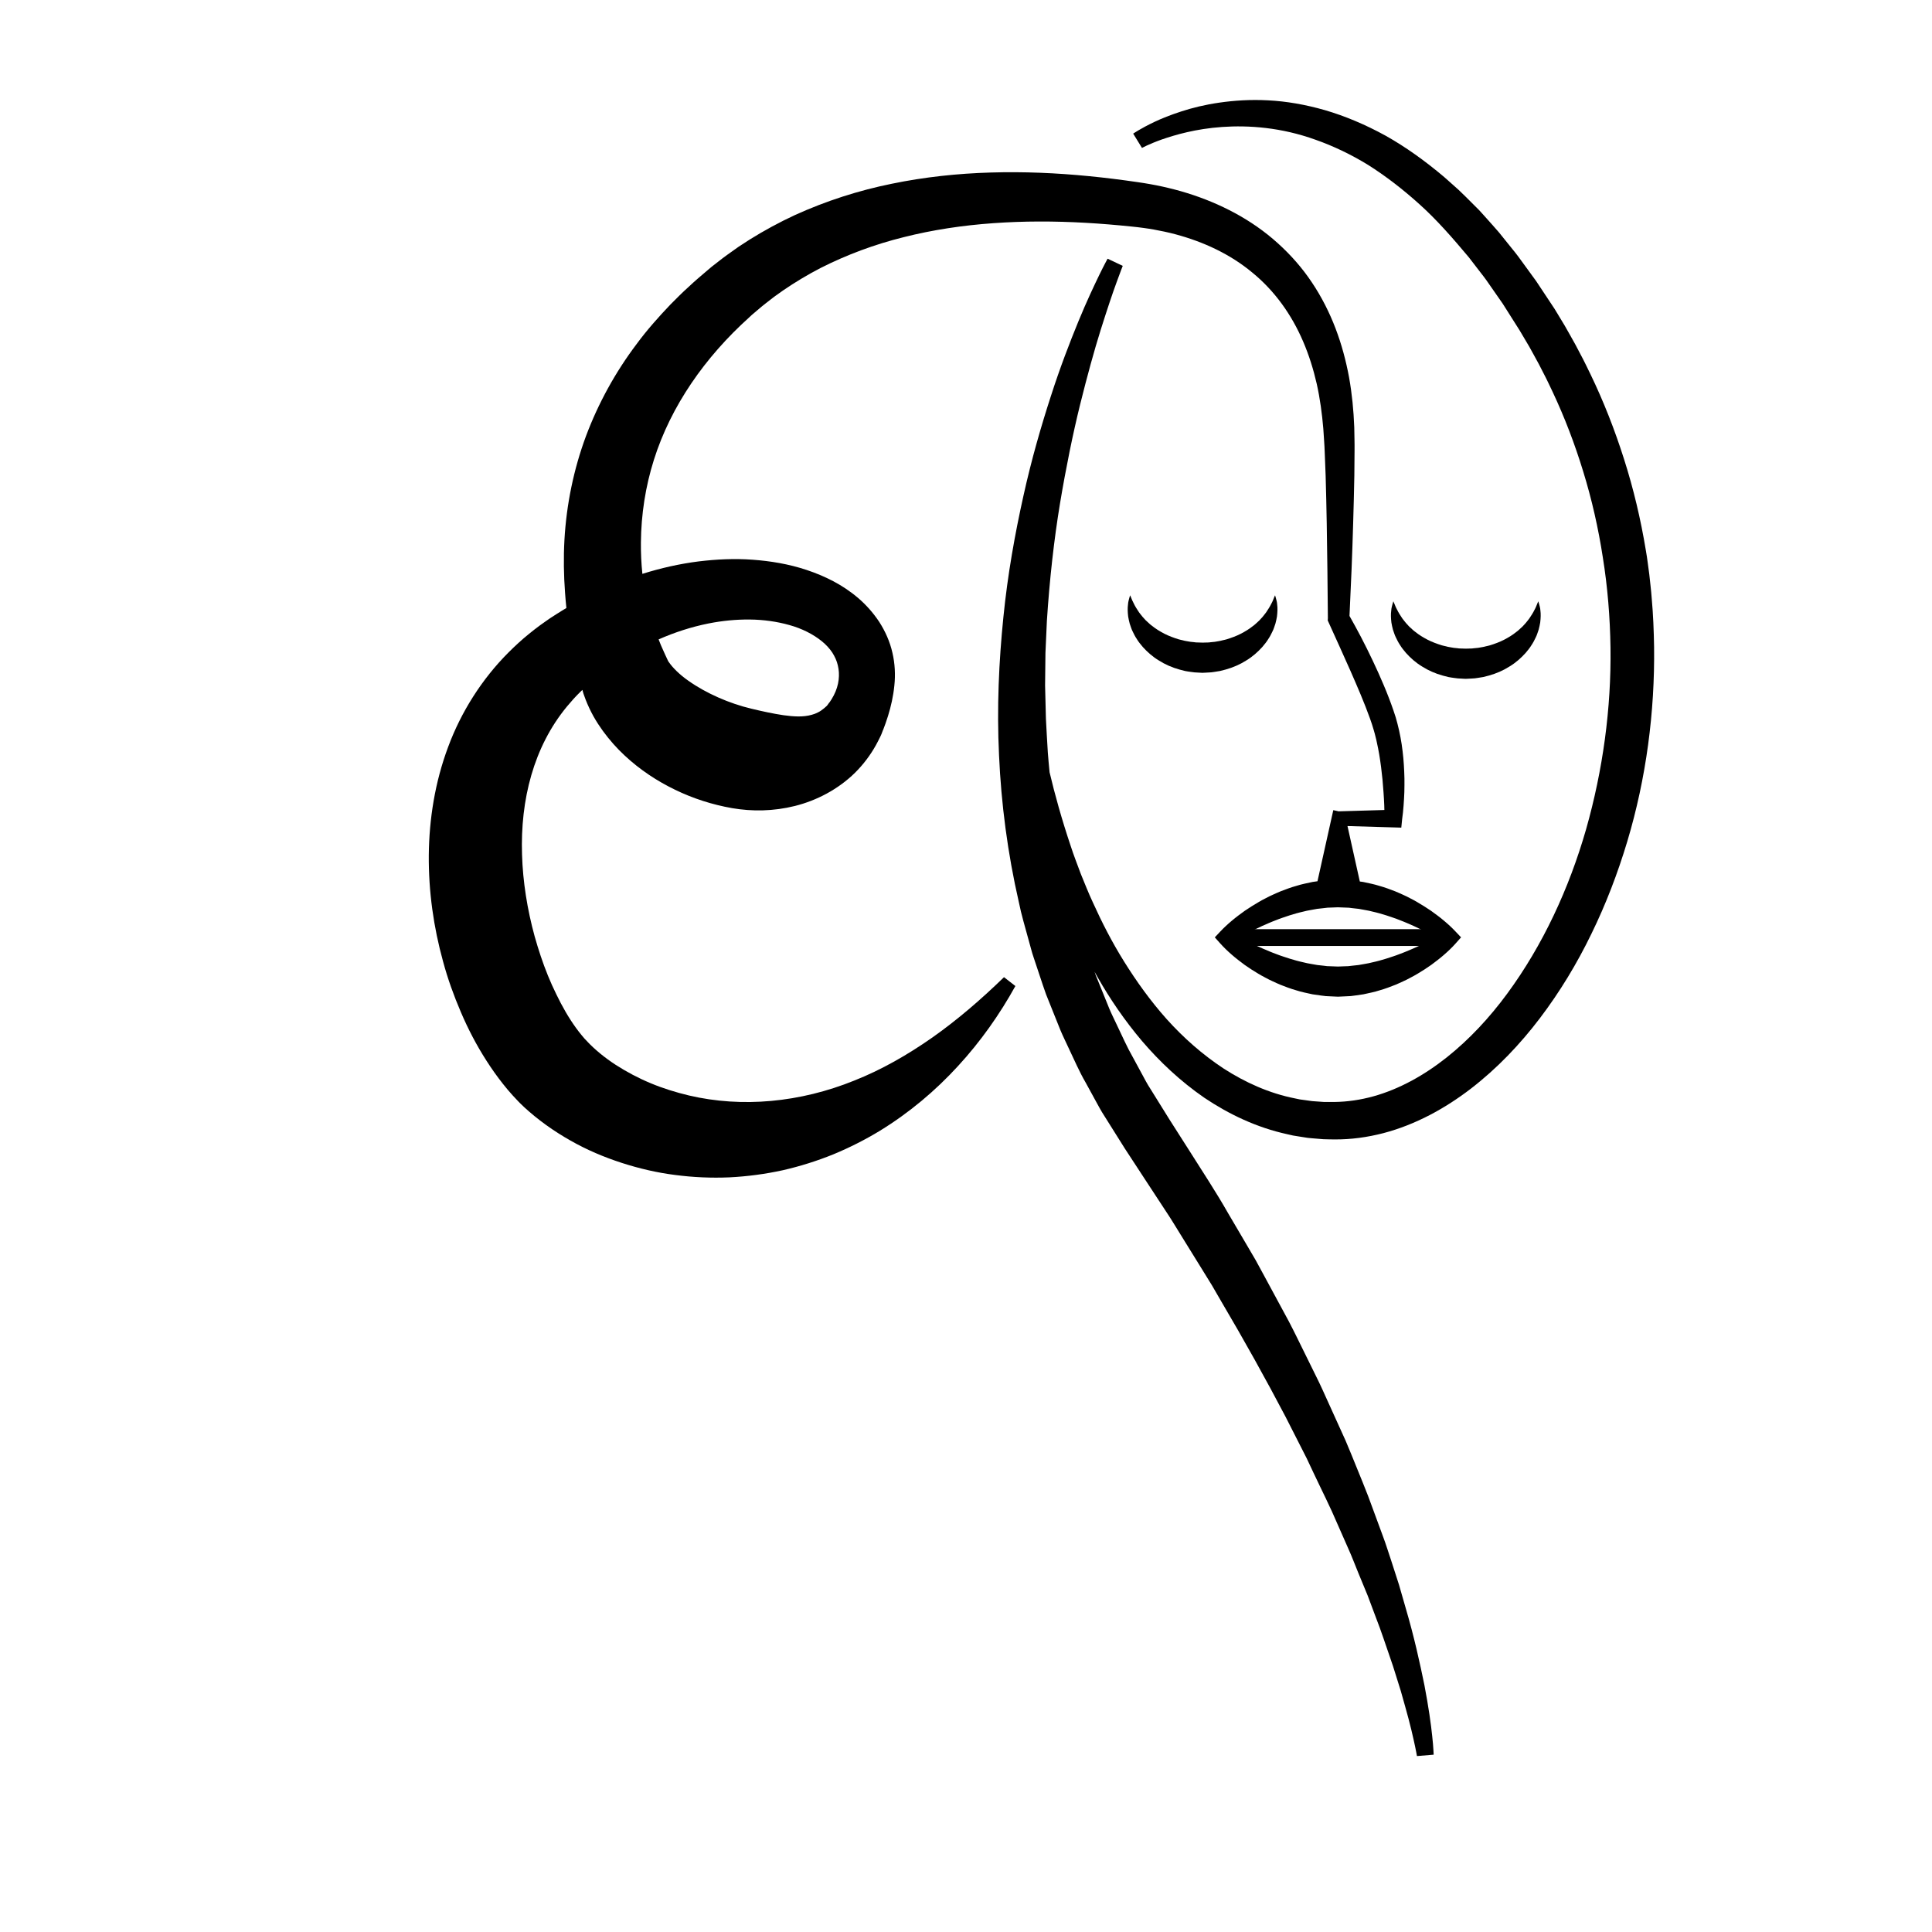 <?xml version="1.0" encoding="utf-8"?>
<!-- Generator: Adobe Illustrator 16.0.0, SVG Export Plug-In . SVG Version: 6.00 Build 0)  -->
<!DOCTYPE svg PUBLIC "-//W3C//DTD SVG 1.1//EN" "http://www.w3.org/Graphics/SVG/1.1/DTD/svg11.dtd">
<svg version="1.1" id="Layer_1" xmlns="http://www.w3.org/2000/svg" xmlns:xlink="http://www.w3.org/1999/xlink" x="0px" y="0px"
	 width="576px" height="576px" viewBox="0 0 576 576" enable-background="new 0 0 576 576" xml:space="preserve">
<g>
	<path d="M493.145,192.875c-0.088-4.843-0.266-9.669-0.705-14.452c-0.166-2.396-0.48-4.772-0.723-7.148
		c-0.336-2.365-0.59-4.736-1.01-7.075c-1.539-9.376-3.717-18.53-6.525-27.323c-2.787-8.798-6.123-17.26-9.977-25.254
		c-0.98-1.991-1.916-3.99-2.963-5.919c-0.51-0.97-1.018-1.938-1.525-2.903c-0.516-0.965-1.078-1.926-1.613-2.884
		c-0.541-0.955-1.082-1.907-1.619-2.856c-0.541-0.893-1.078-1.782-1.615-2.669l-0.803-1.328l-0.402-0.662l-0.256-0.41l-0.219-0.331
		c-0.584-0.882-1.166-1.761-1.746-2.636c-1.162-1.75-2.314-3.488-3.459-5.214c-1.223-1.68-2.436-3.348-3.641-5.003
		c-0.602-0.826-1.203-1.649-1.803-2.469c-0.602-0.817-1.264-1.592-1.891-2.385c-1.268-1.574-2.525-3.136-3.771-4.685
		c-1.295-1.514-2.635-2.975-3.934-4.443c-0.658-0.727-1.313-1.451-1.963-2.171c-0.691-0.689-1.379-1.375-2.063-2.057
		c-1.381-1.354-2.701-2.735-4.096-4.025c-1.42-1.264-2.828-2.516-4.219-3.755c-5.697-4.823-11.559-9.031-17.555-12.388
		c-6.025-3.306-12.092-5.85-17.998-7.576c-5.914-1.701-11.635-2.669-16.947-2.936c-5.314-0.292-10.195,0.055-14.531,0.675
		c-4.342,0.62-8.141,1.569-11.361,2.622c-3.225,1.041-5.895,2.122-8.01,3.117c-2.109,1.005-3.686,1.876-4.742,2.496
		c-1.043,0.622-1.658,1.039-1.617,1.014l2.617,4.261c0.039-0.023,0.436-0.238,1.426-0.704c0.986-0.452,2.482-1.094,4.49-1.814
		c4.018-1.386,10.102-3.179,18.004-3.73c7.859-0.545,17.574,0.102,27.861,3.821c5.143,1.811,10.424,4.297,15.67,7.512
		c5.205,3.292,10.375,7.265,15.43,11.841c5.074,4.565,9.787,9.979,14.553,15.663c1.137,1.475,2.283,2.962,3.438,4.461
		c0.572,0.755,1.174,1.486,1.725,2.269c0.549,0.786,1.098,1.574,1.648,2.365c1.104,1.583,2.213,3.177,3.332,4.784
		c1.051,1.66,2.107,3.331,3.174,5.014c0.531,0.841,1.066,1.685,1.604,2.531l0.201,0.318c0.008,0.012,0.055,0.087,0.067,0.106
		l0.083,0.142l0.395,0.667l0.789,1.336c0.527,0.893,1.057,1.788,1.588,2.686c0.48,0.872,0.963,1.746,1.447,2.623
		c0.477,0.88,0.973,1.741,1.443,2.644c0.465,0.909,0.934,1.821,1.402,2.736c0.963,1.816,1.816,3.699,2.717,5.571
		c3.533,7.521,6.57,15.466,9.09,23.713c2.541,8.243,4.488,16.813,5.834,25.584c1.41,8.76,2.141,17.739,2.275,26.794
		c0.254,18.118-2.262,36.552-7.283,54.233c-5.072,17.649-12.908,34.568-23.5,48.962c-5.283,7.189-11.328,13.68-18.031,19.012
		c-6.697,5.318-14.105,9.449-21.83,11.602c-3.832,1.07-7.838,1.652-11.598,1.693c-1.08-0.004-2.225,0.025-3.246-0.006
		c-0.936-0.064-1.867-0.131-2.797-0.197c-0.459-0.016-0.941-0.076-1.432-0.154l-1.457-0.205l-1.455-0.199
		c-0.482-0.088-0.957-0.203-1.436-0.301c-7.678-1.51-14.84-4.764-21.24-8.885c-6.375-4.197-12.043-9.234-16.955-14.691
		c-4.896-5.48-9.07-11.33-12.727-17.189c-3.662-5.863-6.691-11.814-9.305-17.603c-1.357-2.873-2.467-5.773-3.625-8.559
		c-1.037-2.835-2.131-5.56-2.996-8.275c-2.698-8.029-4.755-15.442-6.314-22.032c-0.194-1.972-0.373-3.941-0.523-5.9
		c-0.188-3.383-0.418-6.737-0.568-10.066c-0.084-3.335-0.166-6.638-0.248-9.906c0.037-3.274,0.072-6.513,0.109-9.713
		c0.143-3.202,0.285-6.364,0.424-9.484c0.803-12.475,2.133-24.273,3.918-35.095c1.809-10.816,3.834-20.697,5.971-29.383
		c2.156-8.679,4.234-16.215,6.16-22.355c1.934-6.135,3.543-10.934,4.732-14.162c0.596-1.607,1.053-2.839,1.359-3.669
		c0.32-0.82,0.484-1.243,0.484-1.243l-4.52-2.137c0,0-0.225,0.42-0.658,1.234c-0.426,0.828-1.063,2.022-1.826,3.616
		c-1.533,3.183-3.766,7.853-6.262,13.942c-2.496,6.086-5.391,13.544-8.197,22.282c-2.824,8.729-5.738,18.69-8.176,29.755
		c-2.457,11.055-4.672,23.177-5.961,36.159c-1.313,12.969-1.98,26.788-1.283,41.09c0.635,14.297,2.529,29.074,5.914,43.81
		c0.734,3.709,1.855,7.344,2.842,11.024l0.76,2.757c0.244,0.922,0.506,1.84,0.826,2.742c0.604,1.814,1.209,3.631,1.814,5.447
		c0.611,1.816,1.201,3.643,1.855,5.447l2.143,5.355l2.15,5.357c0.742,1.775,1.609,3.498,2.41,5.25
		c1.666,3.473,3.168,7.029,5.107,10.359l2.771,5.063c0.928,1.682,1.813,3.389,2.873,4.99c2.018,3.213,4.033,6.422,6.041,9.619
		c2.016,3.082,4.025,6.154,6.027,9.215c2.004,3.057,4.002,6.104,5.988,9.135c2.043,3.025,3.797,6.063,5.686,9.059
		c1.857,3,3.703,5.984,5.537,8.947c0.914,1.482,1.826,2.959,2.734,4.432c0.871,1.502,1.736,2.998,2.6,4.49
		c7.01,11.867,13.48,23.512,19.346,34.695c1.432,2.814,2.842,5.588,4.232,8.322c0.695,1.367,1.387,2.725,2.07,4.07
		c0.643,1.365,1.279,2.719,1.912,4.061c2.523,5.369,5.143,10.494,7.279,15.564c1.111,2.52,2.199,4.988,3.262,7.4
		c1.092,2.402,1.969,4.816,2.936,7.133c0.959,2.322,1.891,4.584,2.799,6.781c0.834,2.225,1.645,4.385,2.43,6.477
		c1.637,4.172,2.902,8.152,4.184,11.807c0.66,1.824,1.213,3.594,1.734,5.285c0.529,1.693,1.033,3.307,1.514,4.838
		c0.865,3.08,1.662,5.838,2.295,8.24c0.605,2.406,1.152,4.459,1.492,6.125c0.379,1.67,0.637,2.938,0.799,3.791
		c0.088,0.436,0.143,0.742,0.176,0.943c0.035,0.205,0.055,0.309,0.055,0.309l4.982-0.41c0,0-0.006-0.127-0.016-0.377
		c-0.01-0.254-0.027-0.625-0.063-1.08c-0.059-0.932-0.148-2.313-0.354-4.076c-0.361-3.549-1.084-8.693-2.322-15.186
		c-1.322-6.457-3.02-14.305-5.615-23.104c-0.635-2.205-1.289-4.482-1.963-6.826c-0.748-2.318-1.516-4.703-2.307-7.15
		c-0.828-2.434-1.588-4.971-2.545-7.492c-0.932-2.533-1.887-5.125-2.861-7.771c-1.875-5.332-4.199-10.719-6.461-16.369
		c-0.586-1.404-1.176-2.818-1.771-4.246c-0.637-1.406-1.279-2.824-1.928-4.252c-1.295-2.857-2.611-5.76-3.945-8.701
		c-0.678-1.465-1.316-2.965-2.039-4.432s-1.449-2.943-2.18-4.43c-1.465-2.971-2.945-5.98-4.443-9.021
		c-0.764-1.514-1.502-3.053-2.309-4.563c-0.813-1.506-1.631-3.02-2.453-4.539c-1.645-3.043-3.305-6.113-4.979-9.209
		c-0.842-1.547-1.688-3.1-2.535-4.658c-0.9-1.537-1.805-3.08-2.713-4.629c-1.82-3.096-3.652-6.213-5.496-9.35
		c-3.627-6.373-7.604-12.387-11.514-18.576c-1.967-3.082-3.941-6.178-5.92-9.283c-1.895-3.045-3.795-6.102-5.699-9.162
		c-0.982-1.49-1.793-3.08-2.646-4.648l-2.551-4.709c-1.787-3.098-3.207-6.387-4.762-9.607c-0.75-1.623-1.568-3.217-2.266-4.863
		l-2.014-4.973l-2.016-4.965c-0.142-0.384-0.271-0.772-0.407-1.158c0.309,0.555,0.615,1.109,0.935,1.664
		c3.648,6.408,8.002,12.822,13.209,18.971c5.232,6.119,11.377,11.945,18.572,16.912c7.236,4.865,15.572,8.879,24.75,10.875
		c0.57,0.129,1.141,0.273,1.715,0.389l1.744,0.281l1.75,0.277c0.578,0.1,1.17,0.186,1.797,0.227
		c1.234,0.102,2.473,0.205,3.713,0.309c1.156,0.053,2.201,0.043,3.313,0.068c5.008,0.031,9.84-0.641,14.631-1.883
		c9.545-2.512,18.348-7.324,26.109-13.295c7.773-5.996,14.602-13.156,20.535-20.975c5.939-7.824,11.059-16.287,15.35-25.151
		c4.33-8.851,7.857-18.094,10.691-27.531C490.814,231.981,493.379,212.246,493.145,192.875z"/>
	<path d="M380.141,177.474c0,0,0.086,0.252,0.215,0.724c0.105,0.482,0.377,1.131,0.422,2.098c0.131,0.98,0.094,2.141-0.063,3.496
		c-0.123,0.661-0.252,1.388-0.465,2.131c-0.113,0.368-0.246,0.741-0.383,1.128c-0.129,0.392-0.281,0.784-0.475,1.163
		c-0.361,0.778-0.773,1.583-1.297,2.353c-0.479,0.813-1.105,1.539-1.744,2.312c-1.328,1.476-2.924,2.91-4.797,4.032
		c-1.842,1.186-3.943,2.091-6.154,2.709c-0.557,0.143-1.115,0.286-1.676,0.43c-0.566,0.112-1.139,0.197-1.715,0.276l-0.863,0.12
		l-0.869,0.053l-0.871,0.048l-0.436,0.022l-0.219,0.011l-0.109,0.005l-0.055,0.003l-0.027,0.001l-0.223-0.003l-1.48-0.082
		l-0.742-0.043l-0.93-0.12c-0.617-0.083-1.244-0.165-1.844-0.285c-0.561-0.144-1.119-0.287-1.676-0.43
		c-2.215-0.61-4.313-1.526-6.158-2.705c-1.875-1.124-3.471-2.557-4.801-4.032c-0.639-0.773-1.264-1.502-1.746-2.313
		c-0.521-0.77-0.932-1.577-1.295-2.355c-0.193-0.379-0.346-0.772-0.475-1.164c-0.135-0.388-0.271-0.76-0.383-1.128
		c-0.213-0.744-0.338-1.473-0.463-2.133c-0.158-1.36-0.189-2.519-0.057-3.468c0.049-0.937,0.314-1.658,0.422-2.133
		c0.131-0.476,0.217-0.72,0.217-0.72s0.105,0.243,0.301,0.698c0.184,0.448,0.422,1.096,0.844,1.854
		c0.361,0.769,0.91,1.634,1.531,2.552c0.369,0.438,0.674,0.923,1.086,1.375c0.447,0.435,0.789,0.943,1.309,1.363
		c0.484,0.44,0.945,0.909,1.52,1.308c0.52,0.44,1.115,0.829,1.713,1.219c1.219,0.759,2.533,1.468,3.977,2.005
		c0.703,0.298,1.457,0.511,2.197,0.758c0.373,0.118,0.77,0.179,1.152,0.274c0.381,0.104,0.762,0.211,1.162,0.26l1.182,0.204
		c0.369,0.028,0.719,0.06,1.078,0.109l0.533,0.073l0.738,0.023l1.48,0.047c-0.385-0.009-0.096-0.003-0.178-0.005l0.02,0l0.039-0.001
		l0.074-0.002l0.152-0.005l0.305-0.01l0.609-0.017l0.611-0.013l0.602-0.073c0.398-0.054,0.803-0.082,1.203-0.118l1.184-0.205
		c0.4-0.048,0.779-0.161,1.164-0.256c0.383-0.096,0.779-0.157,1.152-0.275c0.738-0.251,1.496-0.457,2.199-0.756
		c1.443-0.538,2.76-1.247,3.979-2.005c0.6-0.391,1.193-0.782,1.715-1.221c0.574-0.399,1.033-0.87,1.52-1.31
		c0.52-0.421,0.859-0.931,1.309-1.365c0.412-0.453,0.715-0.94,1.086-1.377c0.619-0.922,1.166-1.786,1.521-2.524
		c0.42-0.727,0.664-1.448,0.846-1.888C380.025,177.715,380.141,177.474,380.141,177.474z"/>
	<path d="M434.047,277.822c-1.18-1.259-2.328-2.309-3.574-3.352c-1.229-1.042-2.527-1.989-3.836-2.934
		c-1.334-0.902-2.697-1.769-4.102-2.58c-0.688-0.431-1.42-0.785-2.141-1.164c-0.719-0.379-1.441-0.755-2.195-1.073
		c-0.748-0.327-1.486-0.683-2.248-0.985l-2.311-0.865c-0.768-0.299-1.574-0.505-2.363-0.749c-0.793-0.237-1.586-0.479-2.404-0.643
		l-2.445-0.53c-0.333-0.053-0.675-0.095-1.013-0.142l-3.677-16.53l13.67,0.401l2.372,0.069l0.247-2.489v0
		c0.202-1.408,0.333-2.715,0.432-4.071c0.101-1.344,0.181-2.689,0.229-4.036c0.034-1.348,0.042-2.697,0.03-4.049
		c-0.04-1.352-0.08-2.706-0.175-4.063c-0.063-1.356-0.228-2.713-0.374-4.073c-0.172-1.358-0.35-2.721-0.615-4.08
		c-0.232-1.323-0.593-2.853-0.918-4.129l-0.52-1.893l-0.672-2.043c-0.446-1.291-0.904-2.566-1.392-3.818
		c-0.476-1.26-0.983-2.499-1.506-3.727c-1.041-2.457-2.117-4.887-3.264-7.275c-1.128-2.398-2.312-4.763-3.53-7.108
		c-1.119-2.098-2.224-4.184-3.415-6.26c0.451-9.208,0.827-18.404,1.092-27.624c0.161-4.745,0.246-9.506,0.354-14.264l0.06-7.247
		c0.037-2.434-0.062-4.756-0.086-7.139c-0.195-5.028-0.661-9.899-1.545-14.848c-0.91-4.92-2.212-9.817-4.028-14.58
		c-1.813-4.761-4.148-9.384-7.032-13.692c-2.866-4.32-6.341-8.267-10.216-11.751c-7.751-7.023-17.205-11.874-26.952-14.909
		c-2.443-0.762-4.916-1.395-7.4-1.951c-1.235-0.267-2.491-0.522-3.799-0.749c-1.328-0.231-2.276-0.389-3.66-0.585
		c-4.776-0.696-9.587-1.301-14.425-1.775c-9.675-0.951-19.467-1.383-29.314-1.085c-9.844,0.286-19.751,1.331-29.564,3.36
		c-9.816,1.989-19.514,5.1-28.81,9.318c-4.631,2.151-9.148,4.593-13.51,7.316l-3.238,2.099l-3.273,2.325
		c-1.159,0.808-2.014,1.507-2.963,2.239l-1.402,1.09l-0.351,0.272l-0.519,0.433l-0.723,0.614c-1.931,1.635-3.865,3.268-5.714,5.02
		c-1.898,1.69-3.687,3.517-5.49,5.329c-3.526,3.709-6.962,7.555-10.034,11.736c-6.245,8.268-11.382,17.542-15.086,27.426
		c-3.675,9.897-5.827,20.397-6.424,30.955c-0.298,5.281-0.207,10.573,0.188,15.839c0.103,1.49,0.238,2.977,0.392,4.463
		c-0.414,0.245-0.825,0.488-1.251,0.758l-1.711,1.069l-1.494,0.964l-0.373,0.241c0.043-0.036-0.267,0.181-0.314,0.215l-0.21,0.146
		l-0.841,0.587c-0.558,0.396-1.125,0.778-1.675,1.189c-1.093,0.832-2.204,1.643-3.262,2.533c-2.15,1.731-4.191,3.621-6.164,5.589
		c-7.883,7.896-14.092,17.674-17.961,28.136c-3.92,10.465-5.664,21.478-5.767,32.271c-0.083,10.813,1.418,21.459,4.262,31.72
		c1.386,5.144,3.199,10.17,5.316,15.107c2.114,4.941,4.612,9.771,7.623,14.456c1.502,2.346,3.129,4.661,4.935,6.936
		c0.901,1.138,1.844,2.266,2.859,3.38c0.466,0.53,1.076,1.17,1.672,1.786l0.447,0.46l0.323,0.313l0.64,0.616l0.339,0.327
		l0.207,0.187l0.415,0.373l0.831,0.742l1.689,1.423c1.138,0.92,2.292,1.806,3.462,2.649c2.343,1.685,4.75,3.21,7.205,4.598
		c4.902,2.794,10.039,4.959,15.27,6.655c5.232,1.692,10.567,2.938,15.958,3.613c5.382,0.707,10.798,0.941,16.168,0.71
		c5.371-0.27,10.687-0.981,15.879-2.112c5.185-1.181,10.233-2.778,15.089-4.74c4.84-2.007,9.49-4.359,13.891-7.032
		c8.788-5.389,16.591-11.968,23.307-19.307c6.733-7.311,12.432-15.414,17.096-23.849l-3.391-2.641
		c-6.823,6.622-13.844,12.683-21.297,17.94c-7.45,5.228-15.239,9.675-23.345,12.886c-16.136,6.536-33.432,8.155-49.264,4.449
		c-3.944-0.938-7.8-2.132-11.472-3.672c-3.673-1.53-7.163-3.385-10.387-5.463c-1.607-1.045-3.141-2.161-4.575-3.335
		c-0.716-0.588-1.404-1.191-2.072-1.803l-0.972-0.931l-0.463-0.474l-0.232-0.235l-0.116-0.118c0.302,0.298-0.003-0.011,0.025,0.014
		l-0.613-0.644l-0.303-0.317l-0.157-0.19l-0.712-0.847c-0.553-0.66-1.102-1.375-1.639-2.118c-1.078-1.482-2.116-3.091-3.098-4.776
		c-0.984-1.686-1.91-3.452-2.783-5.267c-0.891-1.807-1.731-3.662-2.5-5.563c-1.546-3.798-2.841-7.74-3.967-11.73
		c-2.19-7.998-3.518-16.249-3.755-24.385c-0.521-16.275,3.435-32.083,13.417-44.146c1.25-1.5,2.556-2.972,3.98-4.35
		c0.191-0.198,0.395-0.385,0.594-0.576l0.124,0.432l0.123,0.428l0.062,0.214c-0.002,0.016,0.184,0.51,0.164,0.466l0.489,1.345
		c0.686,1.76,1.479,3.419,2.344,4.988c0.871,1.556,1.827,3.004,2.82,4.386c2.006,2.728,4.169,5.168,6.484,7.309
		c4.613,4.305,9.684,7.618,15.041,10.211c5.358,2.597,11.034,4.427,17.006,5.478c5.966,1.021,12.343,0.943,18.74-0.66
		c6.366-1.593,12.823-4.914,17.867-9.874c2.504-2.475,4.616-5.298,6.244-8.23l0.587-1.108c0.2-0.366,0.421-0.822,0.623-1.23
		c0.494-0.966,0.576-1.343,0.817-1.943c-0.073,0.124,0.187-0.398,0.195-0.446l0.094-0.263l0.194-0.521l0.383-1.04l0.708-2.129
		c0.895-2.875,1.583-5.916,1.903-9.11c0.343-3.184,0.187-6.555-0.588-9.826c-0.737-3.28-2.15-6.395-3.919-9.154
		c-1.814-2.726-3.959-5.133-6.305-7.132c-4.706-4.02-10.03-6.571-15.343-8.351c-5.337-1.776-10.767-2.665-16.147-3.054
		c-5.389-0.396-10.737-0.13-16.009,0.503c-5.726,0.722-11.343,1.997-16.812,3.717c-0.325-3.102-0.466-6.219-0.438-9.331
		c0.07-8.373,1.355-16.713,3.889-24.719c5.067-16.034,15.224-30.542,28.344-42.367l0.607-0.563l0.151-0.141
		c0.193-0.166-0.095,0.068-0.001-0.009l0.339-0.287l1.354-1.149c0.895-0.754,1.844-1.59,2.617-2.156l2.442-1.895l2.646-1.881
		c3.575-2.448,7.311-4.685,11.19-6.697c7.799-3.944,16.125-7.046,24.798-9.191c8.66-2.188,17.622-3.524,26.696-4.163
		c9.077-0.652,18.264-0.636,27.474-0.114c4.606,0.26,9.22,0.646,13.843,1.126c0.967,0.09,2.364,0.26,3.375,0.397
		c1.033,0.135,2.106,0.307,3.196,0.495c2.154,0.391,4.296,0.843,6.4,1.405c8.406,2.245,16.364,5.95,22.916,11.412
		c6.613,5.389,11.727,12.52,15.165,20.568c1.729,4.021,3.057,8.263,4.053,12.621c0.972,4.344,1.583,8.905,1.954,13.328
		c0.137,2.35,0.354,4.757,0.424,7.061l0.273,6.96c0.118,4.714,0.261,9.426,0.326,14.153c0.157,9.446,0.27,18.917,0.343,28.369
		l-0.045,0.654l0.406,0.896l3.205,7.076l3.175,7.091c2.073,4.729,4.128,9.475,5.82,14.199l0.577,1.678l0.573,1.877
		c0.215,0.653,0.31,1.17,0.468,1.756c0.146,0.567,0.295,1.135,0.413,1.754c0.266,1.205,0.509,2.425,0.72,3.656
		c0.199,1.234,0.392,2.472,0.548,3.723c0.324,2.497,0.565,5.024,0.729,7.563c0.086,1.269,0.168,2.542,0.216,3.814l0.037,1.433
		l-13.635,0.399l-1.593-0.354l-0.557,2.503l-4.158,18.695l-1.437,0.204l-2.445,0.53c-0.818,0.163-1.611,0.406-2.404,0.643
		c-0.789,0.244-1.596,0.45-2.363,0.749l-2.311,0.865c-0.762,0.302-1.5,0.658-2.248,0.985c-0.754,0.318-1.477,0.694-2.195,1.073
		c-0.721,0.378-1.453,0.732-2.141,1.164c-1.404,0.811-2.768,1.678-4.102,2.58c-1.309,0.944-2.607,1.891-3.836,2.933
		c-1.246,1.043-2.395,2.093-3.574,3.352l-1.553,1.655l1.553,1.737c1.154,1.291,2.283,2.369,3.516,3.438
		c1.213,1.07,2.502,2.037,3.799,3.008c1.324,0.93,2.678,1.826,4.084,2.645c0.689,0.438,1.42,0.801,2.139,1.189
		c0.721,0.387,1.443,0.773,2.197,1.098c0.75,0.336,1.488,0.699,2.254,1.01l2.318,0.883c0.77,0.305,1.58,0.52,2.373,0.768
		c0.799,0.242,1.594,0.488,2.42,0.658l2.459,0.541c0.865,0.139,1.756,0.254,2.635,0.375l1.324,0.164l1.15,0.057l2.49,0.115
		l2.553-0.119l1.277-0.064l1.258-0.164l2.512-0.363l2.461-0.543c0.824-0.168,1.621-0.414,2.418-0.656
		c0.793-0.248,1.604-0.463,2.373-0.768l2.318-0.885c0.766-0.309,1.504-0.672,2.254-1.008c0.754-0.326,1.477-0.711,2.197-1.098
		c0.719-0.389,1.449-0.752,2.139-1.189c1.406-0.818,2.76-1.715,4.084-2.645c1.297-0.971,2.586-1.938,3.799-3.008
		c1.225-1.063,2.379-2.16,3.5-3.424l1.561-1.759L434.047,277.822z M211.233,185.878c4.085-0.811,8.233-1.217,12.311-1.175
		c4.077,0.04,8.087,0.602,11.798,1.646c3.717,1.027,7.069,2.722,9.64,4.796c1.286,1.04,2.339,2.191,3.151,3.406
		c0.77,1.23,1.364,2.486,1.658,3.835c0.646,2.637,0.406,5.827-1.219,8.94c-0.223,0.385-0.421,0.772-0.652,1.151l-0.372,0.567
		l-0.184,0.283l-0.096,0.139c-0.052,0.087,0.139-0.304-0.005-0.05c-0.325,0.439-0.764,1.127-0.909,1.16l-0.31,0.281l-0.415,0.359
		c-0.566,0.453-1.119,0.872-1.747,1.166c-0.602,0.321-1.23,0.563-1.888,0.73c-2.571,0.732-5.392,0.533-8.396,0.122
		c-3.013-0.446-6.21-1.13-9.53-1.932c-6.629-1.562-13.586-4.622-18.81-8.327c-2.622-1.811-4.669-3.875-5.778-5.47l-0.2-0.292
		c-0.078-0.181,0.051,0.177-0.001,0.054l-0.094-0.202l-0.188-0.403l-0.754-1.614l-1.199-2.69c-0.234-0.573-0.459-1.153-0.688-1.73
		C201.148,188.514,206.142,186.897,211.233,185.878z M427.262,279.93c-1.307,0.683-2.617,1.349-3.947,1.962
		c-1.33,0.611-2.66,1.207-4.002,1.75c-0.664,0.291-1.346,0.529-2.018,0.789c-0.672,0.262-1.346,0.51-2.027,0.727
		c-1.348,0.484-2.717,0.869-4.076,1.258c-0.676,0.213-1.371,0.318-2.051,0.498c-0.682,0.164-1.361,0.338-2.051,0.432l-2.053,0.363
		l-2.055,0.221l-1.025,0.121l-1.023,0.033l-2.045,0.078l-2.109-0.08l-1.148-0.043l-0.961-0.121l-1.93-0.209l-2.053-0.363
		c-0.689-0.094-1.369-0.268-2.051-0.432c-0.68-0.18-1.375-0.285-2.051-0.498c-1.359-0.389-2.727-0.773-4.076-1.258
		c-0.682-0.217-1.355-0.465-2.027-0.727c-0.672-0.26-1.354-0.498-2.018-0.789c-1.342-0.543-2.67-1.139-4.002-1.75
		c-1.33-0.613-2.641-1.279-3.947-1.962c-0.283-0.146-0.567-0.306-0.853-0.459c0.265-0.15,0.528-0.307,0.792-0.45
		c1.293-0.71,2.594-1.397,3.914-2.036c1.318-0.64,2.637-1.265,3.984-1.817c0.664-0.296,1.344-0.544,2.016-0.813
		c0.67-0.271,1.346-0.528,2.027-0.753c1.352-0.5,2.723-0.899,4.088-1.3c0.68-0.218,1.379-0.332,2.063-0.516
		c0.686-0.17,1.369-0.348,2.064-0.446l2.068-0.376l2.074-0.229l1.033-0.124l1.035-0.036l1.033-0.039l0.518-0.021l0.258-0.011
		l0.129-0.005l0.064-0.002l0.025-0.001l2.164,0.083l1.148,0.044l0.977,0.124l1.959,0.218l2.068,0.375
		c0.695,0.098,1.379,0.276,2.064,0.447c0.684,0.184,1.383,0.297,2.063,0.515c1.365,0.401,2.736,0.801,4.088,1.3
		c0.682,0.225,1.357,0.482,2.027,0.753c0.672,0.268,1.352,0.517,2.018,0.813c1.346,0.552,2.664,1.177,3.982,1.816
		c1.322,0.638,2.621,1.325,3.914,2.036c0.26,0.141,0.512,0.302,0.771,0.45C427.814,279.621,427.543,279.785,427.262,279.93z"/>
	
		<line fill="none" stroke="#000000" stroke-width="5" stroke-miterlimit="10" x1="365.209" y1="279.519" x2="432.568" y2="279.519"/>
	<path d="M458.619,179.271c0,0,0.086,0.252,0.215,0.724c0.105,0.482,0.379,1.131,0.424,2.098c0.129,0.98,0.094,2.141-0.064,3.496
		c-0.123,0.661-0.25,1.388-0.463,2.131c-0.113,0.368-0.246,0.741-0.385,1.128c-0.129,0.392-0.281,0.784-0.475,1.163
		c-0.359,0.778-0.773,1.583-1.295,2.353c-0.48,0.813-1.105,1.539-1.744,2.312c-1.33,1.476-2.924,2.909-4.797,4.032
		c-1.842,1.187-3.943,2.091-6.154,2.709c-0.557,0.143-1.115,0.286-1.678,0.429c-0.564,0.112-1.139,0.197-1.715,0.276l-0.863,0.12
		l-0.869,0.053l-0.871,0.048l-0.436,0.022l-0.217,0.011l-0.109,0.005l-0.055,0.003l-0.027,0.001l-0.223-0.003l-1.48-0.082
		l-0.742-0.043l-0.932-0.12c-0.617-0.083-1.244-0.165-1.842-0.285c-0.561-0.144-1.119-0.287-1.678-0.43
		c-2.213-0.61-4.311-1.526-6.156-2.705c-1.875-1.124-3.471-2.557-4.801-4.033c-0.641-0.773-1.264-1.501-1.746-2.313
		c-0.521-0.77-0.934-1.577-1.295-2.355c-0.193-0.379-0.346-0.772-0.475-1.164c-0.137-0.388-0.271-0.76-0.385-1.128
		c-0.213-0.744-0.338-1.473-0.463-2.133c-0.156-1.36-0.189-2.519-0.055-3.468c0.047-0.937,0.314-1.658,0.422-2.133
		c0.129-0.476,0.217-0.72,0.217-0.72s0.104,0.243,0.299,0.698c0.186,0.448,0.422,1.096,0.846,1.854
		c0.359,0.769,0.91,1.634,1.529,2.552c0.369,0.438,0.674,0.923,1.088,1.375c0.447,0.435,0.789,0.943,1.309,1.364
		c0.484,0.44,0.945,0.909,1.52,1.308c0.52,0.44,1.113,0.829,1.713,1.219c1.219,0.759,2.533,1.468,3.977,2.005
		c0.703,0.298,1.457,0.51,2.197,0.757c0.371,0.119,0.77,0.179,1.15,0.275c0.381,0.104,0.764,0.21,1.162,0.26l1.184,0.204
		c0.369,0.028,0.719,0.06,1.076,0.109l0.535,0.073l0.736,0.023l1.482,0.047c-0.387-0.009-0.098-0.003-0.178-0.005l0.02,0
		l0.037-0.001l0.076-0.002l0.152-0.005l0.305-0.01l0.609-0.017l0.609-0.013l0.602-0.073c0.4-0.054,0.803-0.082,1.205-0.118
		l1.184-0.205c0.4-0.048,0.779-0.161,1.162-0.256c0.383-0.096,0.781-0.157,1.152-0.275c0.74-0.25,1.496-0.457,2.199-0.756
		c1.443-0.538,2.76-1.246,3.98-2.005c0.6-0.391,1.191-0.782,1.713-1.221c0.576-0.399,1.035-0.87,1.52-1.31
		c0.521-0.421,0.861-0.931,1.309-1.365c0.414-0.453,0.717-0.94,1.086-1.377c0.621-0.922,1.166-1.786,1.521-2.524
		c0.422-0.727,0.664-1.448,0.848-1.888C458.504,179.511,458.619,179.271,458.619,179.271z"/>
</g>
<g display="none">
	<path display="inline" d="M127.347,385.553v3.317c0,1.366-0.269,2.228-0.805,2.585c-0.537,0.358-2.505,1.317-5.903,2.879
		c-3.399,1.562-6.659,3.399-9.782,5.513c1.203-1.756,2.301-3.057,3.293-3.902c0.992-0.846,2.333-1.903,4.025-3.172
		c-1.464-0.585-3.497-0.878-6.099-0.878c-4.033,0-8.384,0.798-13.05,2.391c-4.667,1.594-8.635,3.497-11.904,5.708
		c-3.269,2.212-4.903,4.066-4.903,5.562c0,0.781,0.496,1.424,1.488,1.928c0.992,0.504,2.585,0.895,4.781,1.17
		c2.195,0.277,4.935,0.464,8.221,0.562c3.285,0.098,7.334,0.146,12.148,0.146c3.513,0,5.773,0.13,6.781,0.391
		c1.008,0.26,1.512,0.861,1.512,1.805c0,1.203-0.594,2.578-1.781,4.122c-1.188,1.546-2.756,2.464-4.708,2.757
		c-3.025,0.488-5.432,0.902-7.221,1.244c-1.789,0.342-3.911,0.919-6.367,1.731c-2.456,0.813-5.18,1.984-8.171,3.513
		c-4.457,2.342-7.937,4.717-10.44,7.123c-2.505,2.407-3.757,4.537-3.757,6.391c0,1.595,0.895,2.839,2.684,3.732
		c1.788,0.896,4.358,1.342,7.708,1.342c11.546,0,23.303-5.188,35.273-15.563c0.064,3.188-0.285,5.993-1.049,8.415
		c-0.765,2.424-2.317,4.741-4.659,6.952c-1.952,1.854-4.806,3.627-8.562,5.318c-3.757,1.69-7.855,3.04-12.294,4.049
		c-4.439,1.008-8.611,1.513-12.514,1.513c-4.521,0-8.262-1.082-11.221-3.244c-2.96-2.164-4.439-5.033-4.439-8.611
		c0-2.602,0.715-5.188,2.146-7.757s3.626-5.033,6.586-7.392c2.959-2.357,6.708-4.496,11.245-6.415s9.765-3.432,15.685-4.537
		c0.845-0.162,1.269-0.423,1.269-0.78c0-0.391-0.497-0.626-1.488-0.708c-0.992-0.081-2.813-0.138-5.464-0.171
		c-2.651-0.031-4.985-0.146-7.001-0.341c-2.017-0.195-4.147-0.618-6.391-1.269c-2.31-0.715-4.09-1.968-5.342-3.757
		c-1.252-1.788-1.878-3.772-1.878-5.952c0-2.797,1.008-5.61,3.025-8.439c2.016-2.83,4.862-5.383,8.538-7.66
		c3.675-2.276,8.123-4.105,13.343-5.488c5.22-1.382,10.936-2.073,17.148-2.073c3.578,0,6.074,0.203,7.489,0.609
		c1.415,0.407,2.236,0.944,2.464,1.61C127.232,382.487,127.347,383.731,127.347,385.553z"/>
	<path display="inline" d="M116.877,433.021v-1.171c8.391-8.846,14.164-15.042,17.319-18.588c0.715-4,2.439-6,5.171-6
		c0.683,0,1.415,0.195,2.195,0.585l0.292,0.927c-0.13,0.391-0.195,0.944-0.195,1.659c0,0.618,0.235,1.765,0.707,3.439
		c0.471,1.676,0.837,3.082,1.098,4.22c0.26,1.139,0.39,2.424,0.39,3.854c0,2.146-0.488,4.204-1.464,6.171
		c-0.976,1.969-2.39,3.854-4.244,5.66c-1.854,1.805-4.245,3.651-7.172,5.537c1.171,0.195,2.098,0.292,2.781,0.292
		c1.333,0,2.772-0.333,4.317-1c1.544-0.666,3.123-1.561,4.732-2.683s3.488-2.577,5.635-4.367v3.27
		c-4.164,4.065-7.888,7.146-11.172,9.245c-3.285,2.098-6.115,3.146-8.489,3.146c-3.058,0-5.887-1.301-8.489-3.903
		c-1.529-1.561-2.48-3.057-2.854-4.488C117.064,437.396,116.877,435.461,116.877,433.021z M135.075,425.558l-0.878-7.123
		c-2.017,2.277-6.326,6.651-12.929,13.123c1.952,0.424,3.285,0.993,4,1.708c0.715,0.716,1.724,2.098,3.025,4.146
		c2.211-0.91,3.911-2.154,5.098-3.731c1.187-1.577,1.781-3.732,1.781-6.465c0-0.324-0.008-0.617-0.024-0.878
		C135.131,426.078,135.107,425.818,135.075,425.558z"/>
	<path display="inline" d="M165.371,406.336h2.098c1.724-3.09,3.285-5.277,4.684-6.563c1.398-1.284,2.992-1.927,4.781-1.927
		c1.788,0,2.683,0.407,2.683,1.22c0,0.391-0.7,1.447-2.098,3.171c-1.399,1.725-2.457,3.171-3.171,4.342
		c1.105,0.131,2.089,0.244,2.952,0.342c0.861,0.098,1.537,0.179,2.024,0.244c-1.854,3.447-4.179,6.977-6.976,10.587
		c-0.911-0.065-1.676-0.122-2.293-0.171c-0.619-0.049-1.244-0.098-1.878-0.146s-1.407-0.105-2.317-0.171
		c-1.756,2.829-3.229,5.358-4.415,7.586c-1.188,2.229-2.098,4.27-2.732,6.123s-0.951,3.61-0.951,5.269
		c0,2.244,0.894,3.366,2.683,3.366c1.236,0,2.854-0.658,4.854-1.976c2-1.317,4.675-3.342,8.025-6.074v3.27
		c-8.782,9.53-15.27,14.294-19.466,14.294c-1.464,0-2.643-0.569-3.537-1.707c-0.895-1.139-1.342-2.602-1.342-4.392
		c0-1.202,0.252-2.634,0.756-4.293c0.504-1.658,1.406-4.163,2.708-7.513c-0.456,0.39-0.886,0.772-1.292,1.146
		c-0.407,0.374-0.781,0.716-1.122,1.024c-0.342,0.31-0.708,0.634-1.098,0.976c-0.39,0.342-0.78,0.691-1.171,1.049v-3.366
		c3.416-2.861,7.545-7.887,12.392-15.075c-0.488-0.032-0.944-0.057-1.366-0.073c-0.423-0.016-0.927-0.024-1.512-0.024
		c-1.919,0-3.35,0.131-4.293,0.391c-0.39,0.098-0.756,0.203-1.098,0.317c-0.341,0.114-0.578,0.171-0.707,0.171
		c-0.13,0-0.195-0.098-0.195-0.293c0-1.073,0.666-2.684,2-4.83c1.074-1.821,2.09-3.171,3.049-4.049
		c0.959-0.879,2.13-1.472,3.513-1.781C160.923,406.49,162.866,406.336,165.371,406.336z"/>
	<path display="inline" d="M209.718,431.655v3.074c-2.83,2.895-5.277,5.261-7.342,7.099c-2.066,1.838-3.871,3.228-5.416,4.171
		c-1.545,0.943-2.854,1.415-3.927,1.415c-2.537,0-3.805-1.496-3.805-4.488c0-2.407,0.788-5.196,2.366-8.367
		c1.577-3.171,3.846-6.903,6.806-11.196c-1.464,0.813-2.847,1.748-4.147,2.805c-1.301,1.058-2.456,2.163-3.464,3.317
		c-1.008,1.155-1.854,2.14-2.537,2.952c-2.114,2.374-4.146,4.806-6.098,7.293c-1.952,2.488-3.269,4.106-3.952,4.854
		c-0.683,0.749-1.334,1.122-1.952,1.122c-2.537,0-3.805-3.122-3.805-9.367c0-2.049,0.309-4.309,0.927-6.781
		c0.618-2.471,2.276-5.74,4.977-9.806c5.691-8.521,10.562-15.49,14.611-20.905s7.407-9.514,10.075-12.294
		c2.667-2.781,4.456-4.139,5.366-4.074c1.138,0.098,2.057,0.326,2.756,0.684c0.699,0.358,1.049,0.765,1.049,1.22
		c0,0.813-0.561,2.154-1.683,4.024c-1.122,1.871-3.049,4.79-5.781,8.758c-2.96,4.195-5.058,7.146-6.293,8.854
		c-1.237,1.707-3.082,4.131-5.538,7.269c-2.456,3.14-4.7,5.937-6.732,8.392c-2.033,2.456-4.351,5.115-6.952,7.977v5.854
		c4.358-4.846,8.131-8.813,11.318-11.904c3.188-3.089,5.887-5.423,8.099-7c2.211-1.577,3.837-2.366,4.879-2.366
		c0.976,0,1.886,0.577,2.732,1.731c0.845,1.155,1.269,2.106,1.269,2.854c0,0.325-0.163,0.731-0.488,1.22
		c-2.342,2.797-4.204,5.114-5.586,6.951c-1.383,1.838-2.448,3.481-3.195,4.928c-0.749,1.448-1.122,2.691-1.122,3.732
		c0,1.529,0.732,2.293,2.195,2.293C200.888,437.949,204.352,435.852,209.718,431.655z"/>
	<path display="inline" d="M217.524,433.412v1.22c0,1.919,0.471,3.415,1.415,4.488c0.943,1.073,2.178,1.609,3.708,1.609
		c1.593,0,3.244-0.373,4.952-1.122c1.708-0.747,3.407-1.739,5.099-2.976c1.69-1.235,3.756-2.895,6.196-4.977v2.977
		c-3.676,4.424-7.123,7.814-10.343,10.172c-3.22,2.357-6.489,3.537-9.806,3.537c-2.895,0-5.188-1.122-6.879-3.366
		c-1.691-2.244-2.537-5.318-2.537-9.221c0-3.415,0.797-6.513,2.391-9.294c1.593-2.781,4.196-5.716,7.806-8.806
		c2.471-2.114,4.927-3.708,7.367-4.781c2.439-1.073,4.618-1.61,6.537-1.61c1.528,0,2.74,0.35,3.635,1.049
		c0.894,0.7,1.342,1.749,1.342,3.147c0,2.049-0.765,4.09-2.293,6.122c-1.529,2.033-3.863,4.05-7.001,6.05
		C225.972,429.631,222.11,431.558,217.524,433.412z M218.012,430.241c2.927-1.139,5.432-2.554,7.513-4.245
		c2.081-1.69,3.618-3.309,4.61-4.854c0.992-1.545,1.488-2.675,1.488-3.391c0-0.748-0.341-1.122-1.024-1.122
		c-0.585,0-1.537,0.374-2.854,1.122s-2.651,1.724-4,2.927c-1.35,1.204-2.561,2.618-3.634,4.244
		C219.036,426.55,218.336,428.322,218.012,430.241z"/>
	<path display="inline" d="M256.017,406.336h2.098c1.724-3.09,3.285-5.277,4.684-6.563c1.398-1.284,2.992-1.927,4.781-1.927
		c1.788,0,2.683,0.407,2.683,1.22c0,0.391-0.7,1.447-2.098,3.171c-1.399,1.725-2.457,3.171-3.171,4.342
		c1.105,0.131,2.089,0.244,2.952,0.342c0.861,0.098,1.537,0.179,2.024,0.244c-1.854,3.447-4.179,6.977-6.976,10.587
		c-0.911-0.065-1.676-0.122-2.293-0.171c-0.619-0.049-1.244-0.098-1.878-0.146s-1.407-0.105-2.317-0.171
		c-1.756,2.829-3.229,5.358-4.415,7.586c-1.188,2.229-2.098,4.27-2.732,6.123s-0.951,3.61-0.951,5.269
		c0,2.244,0.894,3.366,2.683,3.366c1.236,0,2.854-0.658,4.854-1.976c2-1.317,4.675-3.342,8.025-6.074v3.27
		c-8.782,9.53-15.27,14.294-19.466,14.294c-1.464,0-2.643-0.569-3.537-1.707c-0.895-1.139-1.342-2.602-1.342-4.392
		c0-1.202,0.252-2.634,0.756-4.293c0.504-1.658,1.406-4.163,2.708-7.513c-0.456,0.39-0.886,0.772-1.292,1.146
		c-0.407,0.374-0.781,0.716-1.122,1.024c-0.342,0.31-0.708,0.634-1.098,0.976c-0.39,0.342-0.78,0.691-1.171,1.049v-3.366
		c3.416-2.861,7.545-7.887,12.392-15.075c-0.488-0.032-0.944-0.057-1.366-0.073c-0.423-0.016-0.927-0.024-1.512-0.024
		c-1.919,0-3.35,0.131-4.293,0.391c-0.39,0.098-0.756,0.203-1.098,0.317c-0.341,0.114-0.578,0.171-0.707,0.171
		c-0.13,0-0.195-0.098-0.195-0.293c0-1.073,0.666-2.684,2-4.83c1.074-1.821,2.09-3.171,3.049-4.049
		c0.959-0.879,2.13-1.472,3.513-1.781C251.568,406.49,253.512,406.336,256.017,406.336z"/>
	<path display="inline" d="M287.191,431.655v3.562c-3.155,4.066-6.098,7.132-8.831,9.196c-2.732,2.066-5.058,3.099-6.976,3.099
		c-2.667,0-4.652-1.398-5.952-4.196c-1.301-2.797-1.952-5.854-1.952-9.172c0-1.269,0.13-2.479,0.391-3.635
		c0.26-1.153,0.568-2.105,0.927-2.854c0.357-0.748,1.024-1.919,2-3.513c4.618-7.188,8.846-10.782,12.684-10.782
		c1.984,0,2.976,0.765,2.976,2.293c0,1.042-0.643,2.668-1.927,4.879c-1.286,2.212-2.432,3.789-3.439,4.732
		c-2.83,2.732-4.676,4.635-5.538,5.708c-0.862,1.073-1.293,2.293-1.293,3.659c0,1.171,0.439,2.146,1.317,2.927
		c0.878,0.781,2.016,1.171,3.415,1.171c1.528,0,3.211-0.561,5.049-1.683C281.881,435.925,284.264,434.128,287.191,431.655z
		 M283.874,409.848c-0.813,0-1.586-0.309-2.317-0.927c-0.732-0.617-1.098-1.397-1.098-2.342c0-1.431,0.683-3.024,2.049-4.781
		c1.366-1.756,2.781-2.634,4.245-2.634c0.976,0,1.788,0.301,2.439,0.902c0.65,0.603,0.976,1.472,0.976,2.61
		c0,1.398-0.667,2.943-2,4.635C286.833,409.003,285.402,409.848,283.874,409.848z"/>
	<path display="inline" d="M316.122,431.753v3.269c-3.48,3.415-6.318,6.066-8.514,7.953c-2.195,1.886-4.244,3.35-6.147,4.391
		c-1.902,1.04-3.765,1.561-5.586,1.561c-1.789,0-3.432-0.707-4.928-2.122s-2.667-3.269-3.512-5.562s-1.268-4.724-1.268-7.294
		c0-2.211,0.488-4.179,1.463-5.902s2.862-3.952,5.659-6.685c3.317-3.252,6.399-5.764,9.246-7.537
		c2.845-1.772,5.081-2.659,6.708-2.659c1.171,0,2.162,0.407,2.976,1.22c0.813,0.813,1.22,1.838,1.22,3.074
		c0,1.041-0.536,2.521-1.61,4.439c-1.073,1.919-2.276,3.586-3.609,5c-1.334,1.415-2.391,2.122-3.172,2.122
		c-0.846,0-1.269-0.455-1.269-1.365c0.032-0.261,0.057-0.504,0.073-0.732c0.017-0.227,0.024-0.455,0.024-0.683
		c0-0.391-0.139-0.61-0.414-0.659c-0.277-0.049-0.61,0.073-1,0.366c-3.253,2.277-5.481,3.879-6.685,4.806s-2.155,1.862-2.854,2.805
		c-0.7,0.944-1.049,1.936-1.049,2.977c0,1.919,0.617,3.48,1.854,4.684c1.235,1.203,2.846,1.805,4.83,1.805
		c2.049,0,4.513-0.788,7.392-2.366C308.828,437.079,312.219,434.778,316.122,431.753z"/>
	<path display="inline" d="M315.73,433.021v-1.171c8.392-8.846,14.165-15.042,17.319-18.588c0.716-4,2.439-6,5.172-6
		c0.683,0,1.415,0.195,2.195,0.585l0.293,0.927c-0.131,0.391-0.195,0.944-0.195,1.659c0,0.618,0.235,1.765,0.707,3.439
		c0.472,1.676,0.837,3.082,1.098,4.22c0.26,1.139,0.391,2.424,0.391,3.854c0,2.146-0.488,4.204-1.464,6.171
		c-0.976,1.969-2.391,3.854-4.244,5.66c-1.854,1.805-4.244,3.651-7.172,5.537c1.171,0.195,2.098,0.292,2.781,0.292
		c1.333,0,2.772-0.333,4.317-1c1.544-0.666,3.122-1.561,4.732-2.683c1.609-1.122,3.488-2.577,5.635-4.367v3.27
		c-4.164,4.065-7.888,7.146-11.172,9.245c-3.286,2.098-6.115,3.146-8.489,3.146c-3.058,0-5.887-1.301-8.488-3.903
		c-1.529-1.561-2.481-3.057-2.854-4.488C315.918,437.396,315.73,435.461,315.73,433.021z M333.929,425.558l-0.879-7.123
		c-2.017,2.277-6.326,6.651-12.928,13.123c1.951,0.424,3.284,0.993,4,1.708c0.715,0.716,1.724,2.098,3.025,4.146
		c2.211-0.91,3.91-2.154,5.098-3.731c1.187-1.577,1.781-3.732,1.781-6.465c0-0.324-0.009-0.617-0.024-0.878
		C333.984,426.078,333.96,425.818,333.929,425.558z"/>
	<path display="inline" d="M117.174,505.452l-1.373,1.614c1.597,0.145,3.023,0.337,4.28,0.579c1.256,0.242,2.418,0.512,3.486,0.808
		c1.067,0.296,2.005,0.605,2.813,0.929c2.835,1.185,4.252,2.835,4.252,4.952c0,1.292-0.592,2.558-1.776,3.796
		c-1.184,1.238-2.723,2.342-4.616,3.311c-1.894,0.969-3.84,1.728-5.841,2.274c-2.001,0.547-3.818,0.821-5.451,0.821
		c-2.728,0-4.854-0.508-6.379-1.521c-1.525-1.014-2.288-2.399-2.288-4.158c0-1.221,0.466-2.655,1.399-4.307s2.377-3.705,4.333-6.164
		c-1.472-0.071-2.512-0.292-3.122-0.659c-0.61-0.368-0.916-0.884-0.916-1.548c0-0.413,0.117-0.727,0.35-0.942
		c0.233-0.215,0.547-0.372,0.942-0.471s1.153-0.22,2.275-0.363c1.121-0.144,2.561-0.323,4.32-0.539
		c1.956-2.404,3.71-4.212,5.262-5.423c1.552-1.212,3.217-1.907,4.993-2.087c0.144-0.018,0.3-0.026,0.471-0.026
		c0.17,0,0.255,0.045,0.255,0.135c0,0.107-0.202,0.395-0.605,0.861s-1.059,1.211-1.965,2.233c-0.906,1.023-1.979,2.234-3.217,3.634
		c3.374-0.448,6.133-0.964,8.277-1.548c2.145-0.582,3.764-1.278,4.859-2.086c1.094-0.808,1.642-1.704,1.642-2.691
		c0-1.202-0.583-2.072-1.75-2.61c-1.167-0.539-2.952-0.808-5.356-0.808c-1.328,0-2.849,0.134-4.563,0.403
		c-1.714,0.27-3.266,0.574-4.656,0.915c-1.391,0.341-2.629,0.705-3.715,1.09c-1.086,0.387-1.628,0.669-1.628,0.849
		c0,0.054,0.054,0.107,0.162,0.161c0.879,0.323,1.319,0.592,1.319,0.808c0,0.287-1.346,0.839-4.038,1.655
		c-2.691,0.816-4.504,1.225-5.437,1.225c-0.664,0-0.996-0.332-0.996-0.996c0-0.789,0.722-2.211,2.167-4.266
		c1.444-2.055,2.759-3.369,3.943-3.943c0.413-0.197,1.373-0.512,2.88-0.942s3.163-0.843,4.966-1.238
		c1.803-0.395,3.638-0.727,5.504-0.996c1.866-0.269,3.517-0.403,4.953-0.403c3.392,0,5.939,0.605,7.645,1.816
		c1.705,1.212,2.557,2.732,2.557,4.563c0,1.238-0.391,2.432-1.171,3.58c-0.781,1.148-1.997,2.234-3.647,3.257
		c-1.651,1.023-3.8,1.921-6.446,2.691C123.88,504.447,120.762,505.039,117.174,505.452z M114.32,508.924
		c-0.933,1.113-1.763,2.096-2.49,2.947c-0.727,0.853-1.247,1.544-1.561,2.073s-0.471,1.063-0.471,1.602
		c0,0.861,0.444,1.628,1.333,2.301s2.167,1.01,3.835,1.01c1.543,0,3.19-0.273,4.939-0.821c1.75-0.547,3.221-1.261,4.414-2.14
		s1.79-1.768,1.79-2.665c0-0.771-0.44-1.408-1.319-1.911c-0.879-0.502-2.216-0.946-4.011-1.332S116.833,509.247,114.32,508.924z"/>
	<path display="inline" d="M145.275,516.219l-4.791,4.064c-2.279,1.991-3.805,2.987-4.576,2.987c-0.7,0-1.436-0.803-2.207-2.409
		c-0.772-1.605-1.157-3.01-1.157-4.212c0-1.023,0.157-1.889,0.471-2.598s0.857-1.629,1.628-2.759
		c1.094-1.525,2.144-2.817,3.149-3.876c1.005-1.059,1.893-1.88,2.665-2.463s1.31-0.875,1.615-0.875c0.484,0,0.956,0.251,1.413,0.754
		c0.458,0.502,0.687,1.022,0.687,1.561c0,0.342-0.247,0.889-0.74,1.643c-0.494,0.753-1.274,1.709-2.342,2.866
		c-1.068,1.157-2.553,2.544-4.455,4.158l-0.512,1.48c-0.144,0.288-0.215,0.539-0.215,0.754c0,0.484,0.242,0.727,0.727,0.727
		c0.502,0,1.682-0.637,3.54-1.911c1.857-1.273,3.871-2.987,6.042-5.141c0.843-0.844,1.543-1.588,2.1-2.234
		c0.556-0.646,1.059-1.251,1.507-1.816c0.448-0.565,0.821-0.991,1.117-1.278c0.296-0.287,0.561-0.44,0.794-0.458
		c0.448-0.054,0.798,0.135,1.05,0.565c0.251,0.431,0.377,1.067,0.377,1.911c0,0.484-0.215,1.09-0.646,1.816
		s-1.238,1.965-2.423,3.715c-1.184,1.749-2.364,3.563-3.54,5.438s-2.373,3.988-3.593,6.339c0.054-0.055,0.605-0.593,1.655-1.615
		c1.05-1.023,2.158-2.091,3.324-3.203s2.126-2.006,2.88-2.679c0.753-0.673,1.696-1.457,2.826-2.354v1.803
		c-2.422,2.603-4.616,5.07-6.581,7.402c-1.965,2.333-3.481,4.199-4.549,5.599c-1.067,1.399-1.691,2.216-1.871,2.449
		c-0.484,0.628-0.919,1.216-1.305,1.764c-0.386,0.547-0.709,0.969-0.969,1.265c-0.26,0.296-0.471,0.444-0.632,0.444
		c-0.377,0-0.713-0.373-1.009-1.117c-0.296-0.745-0.444-1.404-0.444-1.979c0-0.521,0.098-0.979,0.296-1.372
		C137.873,528.466,140.771,523.414,145.275,516.219z"/>
	<path display="inline" d="M179.269,504.767c5.822-9.529,10.172-17.033,13.051-22.515c2.878-5.48,4.317-8.968,4.317-10.465
		c0-0.553-0.195-1.008-0.585-1.366c-0.39-0.357-0.846-0.536-1.366-0.536c-1.008,0-3.854,0.976-8.538,2.927
		c-3.871,1.627-6.7,2.92-8.489,3.879c-1.789,0.96-4.253,2.334-7.391,4.122c-3.138,1.789-4.935,2.684-5.391,2.684
		c-0.91,0-1.366-0.634-1.366-1.902c0-2.407,1.578-5.643,4.732-9.709c3.154-4.065,7.398-7.627,12.733-10.685
		c0.65-0.422,0.976-0.39,0.976,0.098c0,0.163-0.391,0.537-1.171,1.122c-0.781,0.586-1.472,1.18-2.074,1.781
		c-0.602,0.603-1.277,1.505-2.024,2.708c6.83-3.416,11.847-5.822,15.051-7.221c3.203-1.398,5.943-2.098,8.22-2.098
		c1.983,0,3.545,0.414,4.684,1.244c1.138,0.829,1.708,2.024,1.708,3.585c0,1.366-0.545,3.351-1.634,5.952
		c-1.09,2.603-2.676,5.766-4.757,9.489c-2.082,3.725-4.204,7.408-6.367,11.05c-2.163,3.644-6.074,10.229-11.733,19.759
		c6.31-7.903,12.115-14.814,17.417-20.734c5.301-5.919,9.92-10.732,13.855-14.44c3.935-3.708,7.252-6.496,9.953-8.367
		c2.699-1.87,4.684-2.805,5.952-2.805c0.455,0,0.992,0.431,1.61,1.292c0.617,0.862,1.171,1.911,1.659,3.147s0.732,2.244,0.732,3.024
		c0,2.146-0.545,4.277-1.635,6.391c-1.09,2.115-2.708,4.652-4.854,7.611c-6.115,8.262-10.579,14.766-13.392,19.515
		c-2.813,4.749-4.22,8.57-4.22,11.465c0,2.179,1.138,3.269,3.415,3.269c1.041,0,2.26-0.391,3.659-1.171
		c1.398-0.78,3.074-1.983,5.025-3.61c1.952-1.626,3.919-3.398,5.903-5.317l0.098,3.805c-2.797,2.862-5.302,5.311-7.513,7.343
		c-2.212,2.033-4.302,3.813-6.269,5.342c-1.968,1.528-3.732,2.684-5.293,3.464c-1.561,0.781-2.927,1.171-4.098,1.171
		c-1.691,0-3.049-0.577-4.073-1.731c-1.025-1.155-1.537-2.676-1.537-4.562c0-1.757,0.382-3.879,1.146-6.367
		c0.764-2.488,1.935-5.357,3.513-8.61c1.577-3.252,3.529-6.781,5.854-10.587c2.325-3.806,4.952-7.773,7.879-11.904
		c2.862-4.098,4.293-6.732,4.293-7.903c0-0.683-0.358-1.024-1.073-1.024c-2.896,0-9.498,5.773-19.808,17.319
		c-0.651,0.716-1.781,2.042-3.391,3.977c-1.61,1.936-3.253,3.992-4.927,6.171c-1.676,2.18-3.554,4.627-5.635,7.343
		c-2.082,2.716-4.195,5.473-6.342,8.27c-1.009,1.334-1.871,2-2.586,2c-0.781,0-1.805-0.635-3.074-1.902
		c-1.268-1.269-1.902-2.196-1.902-2.781c0-0.683,0.902-2.391,2.708-5.123C176.708,508.914,178.163,506.621,179.269,504.767z"/>
	<path display="inline" d="M232.349,499.547c4.943-4.488,9.74-7.822,14.392-10.001c4.65-2.179,8.245-3.269,10.782-3.269
		c0.683,0,1.317,0.285,1.902,0.854c0.585,0.569,1.049,1.228,1.391,1.976c0.341,0.749,0.512,1.302,0.512,1.659
		c0,0.585-0.228,1.017-0.683,1.293c-0.456,0.276-1.252,0.609-2.391,1c0.228,0.521,0.52,1.188,0.878,2
		c0.357,0.813,0.634,1.472,0.829,1.976c0.195,0.505,0.293,0.951,0.293,1.342c0,0.78-0.789,2.236-2.366,4.366
		c-1.578,2.131-2.683,3.7-3.317,4.708c-0.634,1.009-0.951,2.244-0.951,3.708c0,2.407,1.105,3.61,3.317,3.61
		c2.276,0,5.837-2.13,10.684-6.392v2.977c-8.229,9.14-14.116,13.709-17.661,13.709c-1.269,0-2.171-0.415-2.708-1.244
		s-0.805-2.057-0.805-3.684c0-2.569,0.927-6.293,2.781-11.172c-4.749,5.269-8.278,9.018-10.586,11.245
		c-2.31,2.229-4.212,3.342-5.708,3.342c-0.716,0-1.61-0.617-2.684-1.854s-2.024-2.838-2.854-4.806
		c-0.829-1.968-1.244-4.008-1.244-6.123c0-1.528,0.146-2.805,0.439-3.829c0.292-1.025,0.861-2.074,1.708-3.147
		C229.145,502.718,230.495,501.303,232.349,499.547z M255.717,494.181c-8.457,3.871-14.482,7.155-18.076,9.854
		c-3.594,2.7-5.391,5.481-5.391,8.343c0,1.041,0.178,1.895,0.537,2.562c0.357,0.667,0.845,1,1.463,1
		c0.358,0,0.992-0.228,1.903-0.684c3.415-2.016,6.538-4.642,9.367-7.879C248.351,504.142,251.749,499.742,255.717,494.181z"/>
	<path display="inline" d="M300.064,499.449c-5.726,6.375-8.587,10.814-8.587,13.318c0,1.399,0.568,2.099,1.707,2.099
		c0.943,0,2.171-0.496,3.684-1.488s3.879-2.757,7.099-5.293v3.366c-4.618,4.554-8.164,7.838-10.636,9.854s-4.488,3.024-6.049,3.024
		c-2.667,0-4-1.756-4-5.269c0-1.04,0.162-2.065,0.488-3.073c0.325-1.008,0.772-2.057,1.341-3.147c0.569-1.089,1.439-2.65,2.61-4.683
		c1.171-2.033,2.52-4.334,4.049-6.903c-1.854,0.943-4.18,2.813-6.977,5.61c-1.822,1.756-3.366,3.423-4.635,5
		c-1.269,1.578-2.627,3.335-4.074,5.27c-1.448,1.936-2.505,3.236-3.171,3.902c-0.667,0.667-1.342,1-2.025,1
		c-1.041,0-2-1.089-2.878-3.269c-0.878-2.179-1.317-4.715-1.317-7.61c0-1.788,0.203-3.188,0.61-4.195s1.211-2.439,2.415-4.294
		c2.244-3.447,4.179-5.976,5.806-7.586c1.626-1.61,3.187-2.415,4.684-2.415c1.041,0,1.878,0.179,2.513,0.537
		c0.634,0.357,0.951,0.91,0.951,1.658c0,0.325-0.098,0.667-0.293,1.024c-0.195,0.358-0.415,0.684-0.658,0.976
		c-0.244,0.293-0.756,0.862-1.537,1.708c-5.139,5.692-7.708,9.384-7.708,11.074c0,0.944,0.309,1.415,0.927,1.415
		c0.39,0,1.146-0.626,2.269-1.878s2.569-2.895,4.342-4.928c1.772-2.032,3.87-4.154,6.293-6.367c2.422-2.211,5.179-4.342,8.269-6.391
		c1.724-1.203,3.155-1.805,4.294-1.805c0.52,0,1.032,0.716,1.536,2.146c0.504,1.432,0.757,2.878,0.757,4.342
		C302.162,496.896,301.462,497.985,300.064,499.449z"/>
	<path display="inline" d="M333.044,508.377v3.269c-3.48,3.415-6.318,6.066-8.514,7.953c-2.195,1.886-4.244,3.35-6.147,4.391
		c-1.902,1.04-3.765,1.561-5.586,1.561c-1.789,0-3.432-0.707-4.927-2.122c-1.497-1.415-2.668-3.269-3.513-5.562
		c-0.847-2.293-1.269-4.724-1.269-7.294c0-2.211,0.487-4.179,1.464-5.902c0.976-1.724,2.861-3.952,5.659-6.685
		c3.317-3.252,6.398-5.764,9.245-7.537c2.845-1.772,5.081-2.659,6.708-2.659c1.171,0,2.162,0.407,2.976,1.22
		c0.813,0.813,1.22,1.838,1.22,3.074c0,1.041-0.536,2.521-1.61,4.439c-1.073,1.919-2.276,3.586-3.609,5
		c-1.334,1.415-2.391,2.122-3.172,2.122c-0.846,0-1.269-0.455-1.269-1.365c0.032-0.261,0.057-0.504,0.073-0.732
		c0.017-0.227,0.024-0.455,0.024-0.683c0-0.391-0.139-0.61-0.414-0.659c-0.277-0.049-0.61,0.073-1,0.366
		c-3.253,2.277-5.481,3.879-6.685,4.806s-2.154,1.862-2.854,2.805c-0.7,0.944-1.049,1.936-1.049,2.977
		c0,1.919,0.617,3.48,1.854,4.684s2.846,1.805,4.83,1.805c2.049,0,4.513-0.788,7.392-2.366
		C325.75,513.703,329.141,511.402,333.044,508.377z"/>
	<path display="inline" d="M355.34,510.183l-8.685,7.366c-4.131,3.61-6.896,5.416-8.293,5.416c-1.269,0-2.603-1.456-4.001-4.367
		c-1.398-2.91-2.098-5.455-2.098-7.635c0-1.854,0.284-3.423,0.854-4.708c0.568-1.284,1.553-2.951,2.952-5
		c1.983-2.765,3.886-5.106,5.708-7.025c1.82-1.919,3.431-3.407,4.829-4.464s2.374-1.586,2.928-1.586
		c0.878,0,1.731,0.456,2.562,1.366c0.829,0.911,1.243,1.854,1.243,2.829c0,0.618-0.447,1.61-1.341,2.977
		c-0.896,1.365-2.311,3.098-4.245,5.195c-1.936,2.098-4.627,4.61-8.074,7.538l-0.927,2.683c-0.261,0.521-0.39,0.976-0.39,1.366
		c0,0.878,0.438,1.317,1.316,1.317c0.91,0,3.05-1.154,6.416-3.464c3.366-2.309,7.017-5.415,10.952-9.318
		c1.528-1.528,2.797-2.878,3.806-4.049c1.008-1.171,1.919-2.269,2.731-3.294c0.813-1.024,1.488-1.796,2.025-2.317
		c0.536-0.52,1.016-0.796,1.438-0.829c0.813-0.098,1.447,0.244,1.903,1.024c0.455,0.781,0.683,1.936,0.683,3.464
		c0,0.879-0.39,1.977-1.171,3.293c-0.78,1.317-2.244,3.562-4.391,6.733c-2.146,3.171-4.285,6.456-6.415,9.854
		c-2.131,3.399-4.302,7.229-6.514,11.489c0.098-0.098,1.098-1.073,3.001-2.928c1.902-1.854,3.91-3.788,6.024-5.805
		s3.854-3.635,5.221-4.854s3.073-2.643,5.122-4.27v3.27c-4.391,4.716-8.366,9.188-11.928,13.416s-6.311,7.61-8.245,10.147
		c-1.936,2.537-3.065,4.017-3.391,4.439c-0.878,1.139-1.667,2.203-2.366,3.195s-1.285,1.757-1.756,2.293
		c-0.473,0.537-0.854,0.806-1.146,0.806c-0.684,0-1.293-0.676-1.83-2.025c-0.536-1.35-0.805-2.545-0.805-3.585
		c0-0.944,0.179-1.773,0.536-2.488C341.923,532.38,347.176,523.226,355.34,510.183z"/>
</g>
</svg>
